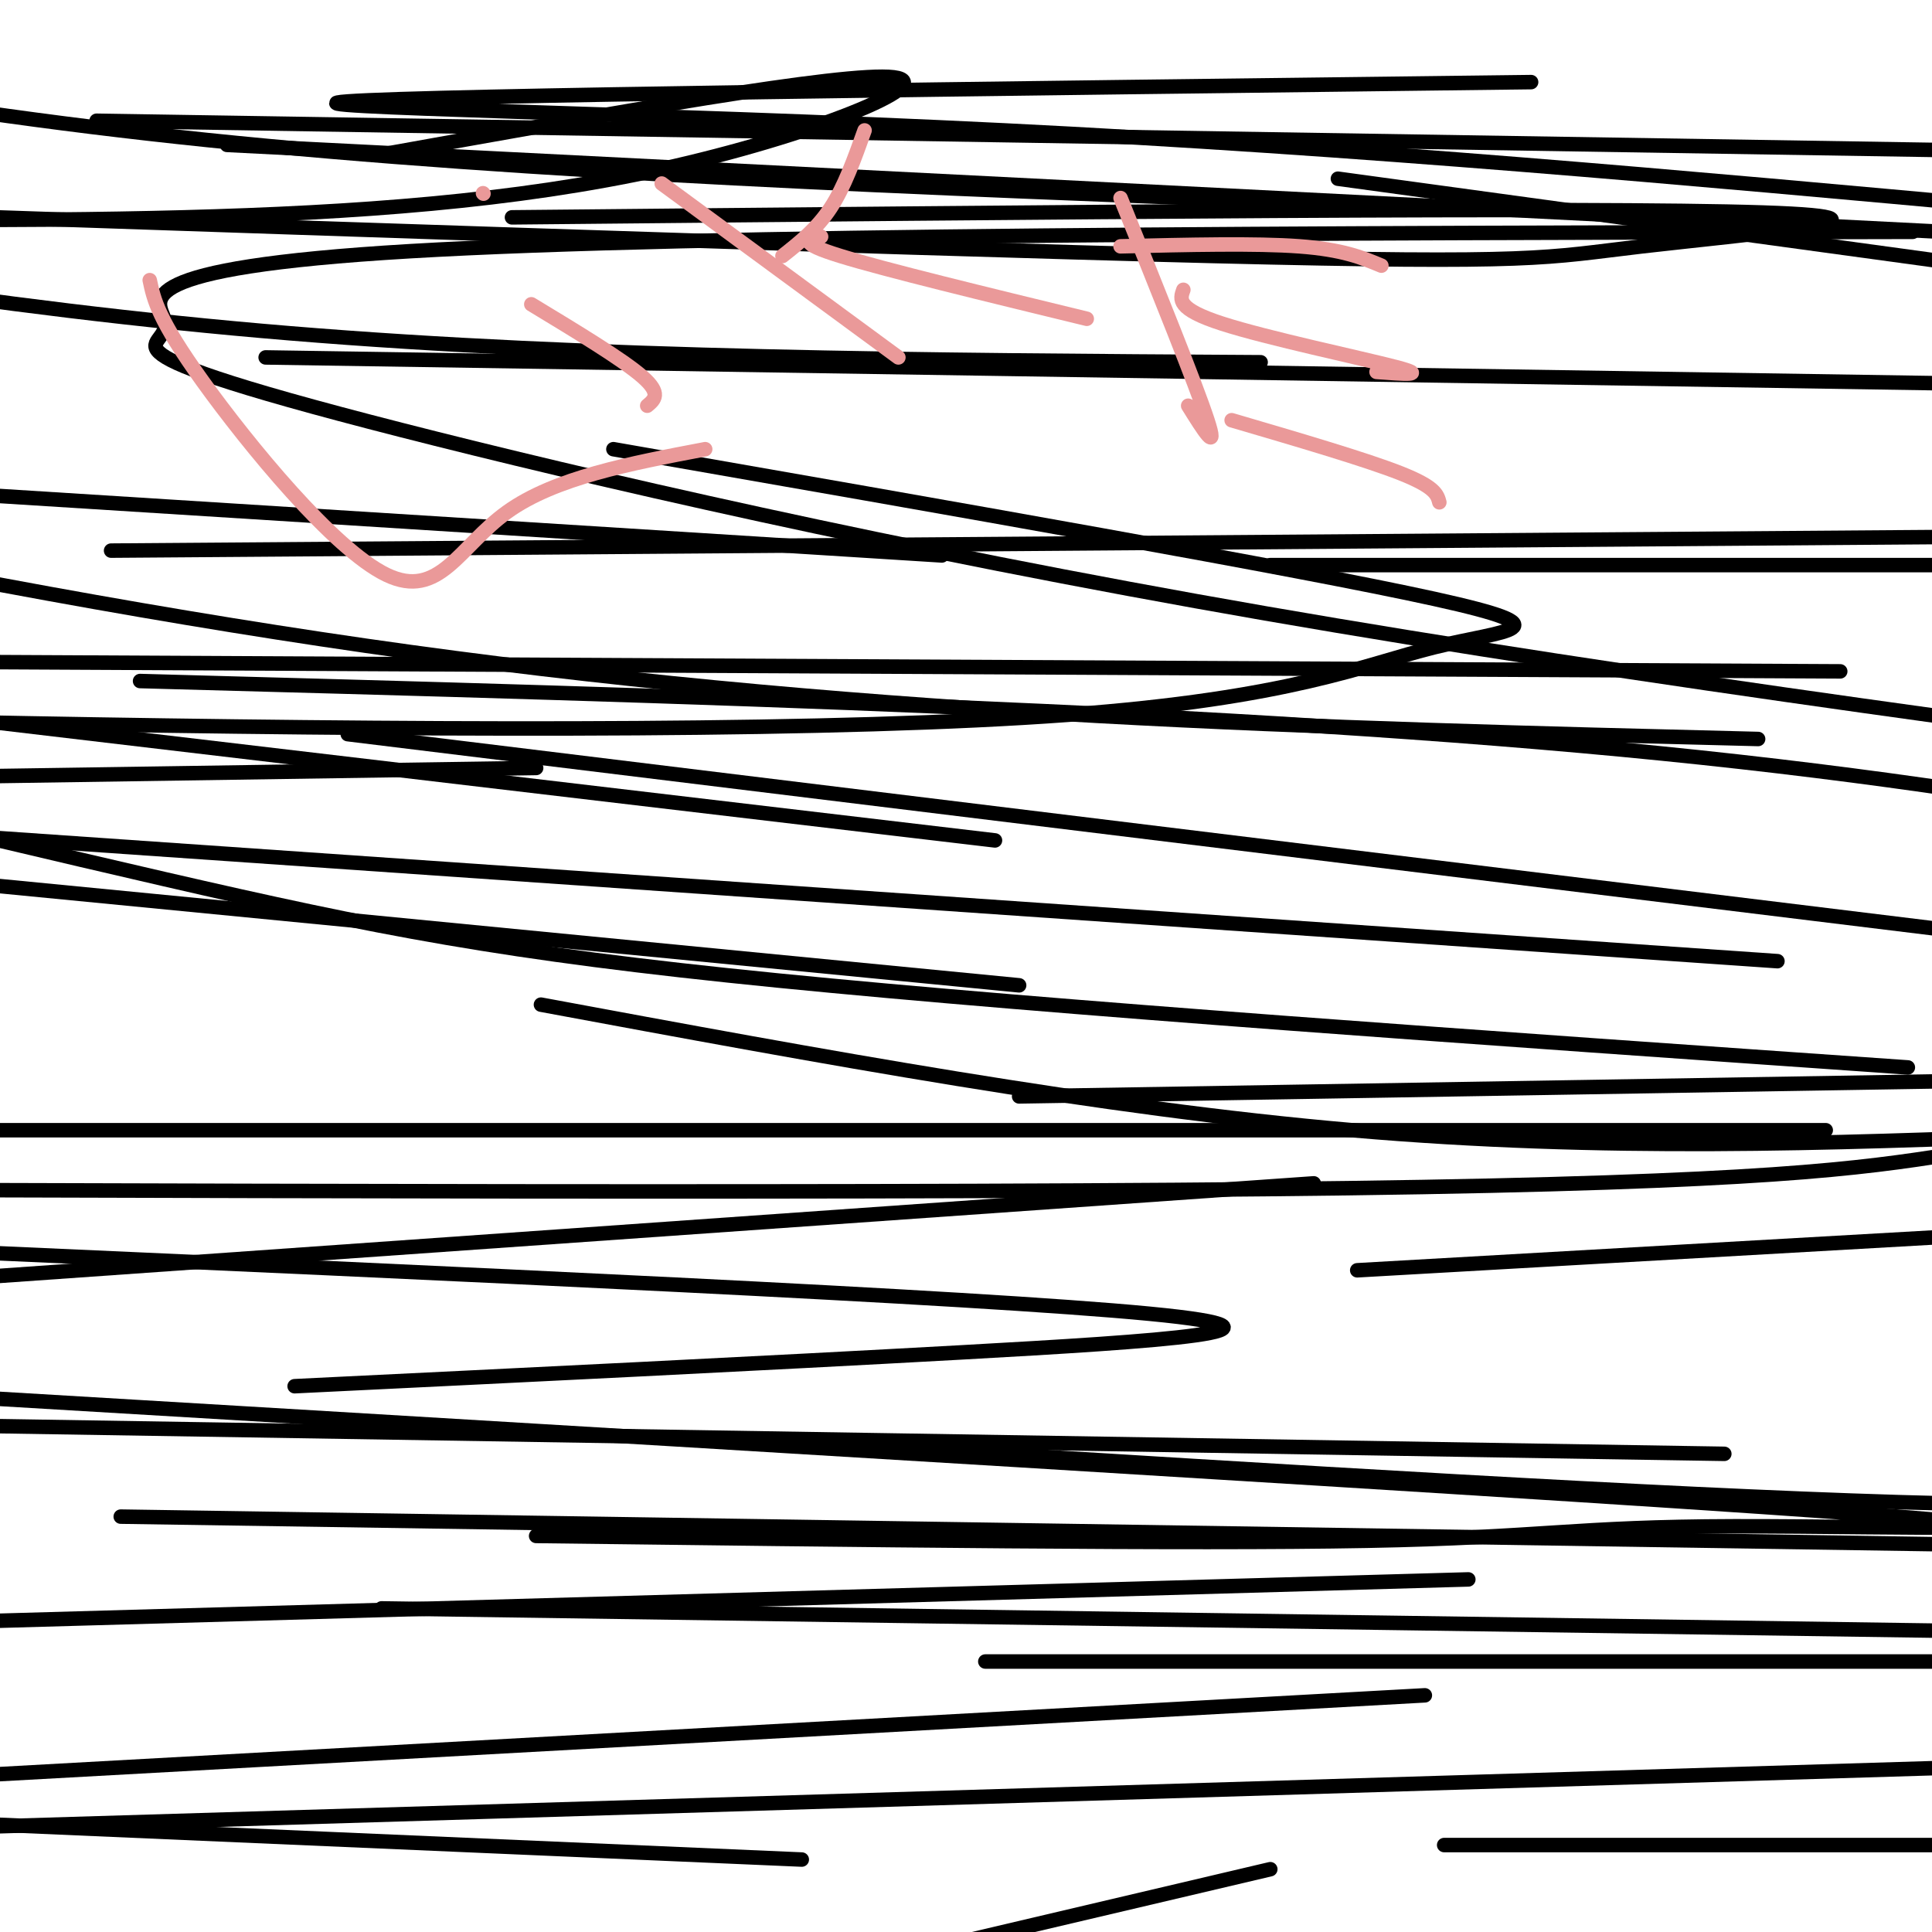 <svg viewBox='0 0 400 400' version='1.1' xmlns='http://www.w3.org/2000/svg' xmlns:xlink='http://www.w3.org/1999/xlink'><g fill='none' stroke='#000000' stroke-width='3' stroke-linecap='round' stroke-linejoin='round'><path d='M206,174c0.000,0.000 -254.000,-30.000 -254,-30'/><path d='M72,152c0.000,0.000 392.000,48.000 392,48'/><path d='M211,204c0.000,0.000 -339.000,-33.000 -339,-33'/><path d='M55,74c0.000,0.000 389.000,6.000 389,6'/><path d='M368,199c0.000,0.000 -607.000,-42.000 -607,-42'/><path d='M127,93c70.786,12.368 141.573,24.737 170,31c28.427,6.263 14.496,6.421 0,10c-14.496,3.579 -29.557,10.579 -76,14c-46.443,3.421 -124.270,3.263 -201,2c-76.730,-1.263 -152.365,-3.632 -228,-6'/><path d='M263,117c0.000,0.000 180.000,0.000 180,0'/><path d='M381,139c0.000,0.000 -598.000,-3.000 -598,-3'/><path d='M29,141c113.500,3.083 227.000,6.167 315,15c88.000,8.833 150.500,23.417 213,38'/><path d='M378,234c0.000,0.000 -423.000,0.000 -423,0'/><path d='M211,227c0.000,0.000 244.000,-4.000 244,-4'/><path d='M395,221c-88.400,-6.156 -176.800,-12.311 -234,-18c-57.200,-5.689 -83.200,-10.911 -127,-21c-43.800,-10.089 -105.400,-25.044 -167,-40'/><path d='M23,114c0.000,0.000 404.000,-3.000 404,-3'/><path d='M364,153c-90.500,-2.250 -181.000,-4.500 -279,-18c-98.000,-13.500 -203.500,-38.250 -309,-63'/><path d='M277,37c0.000,0.000 212.000,29.000 212,29'/><path d='M195,115c0.000,0.000 -206.000,-13.000 -206,-13'/><path d='M79,32c47.940,-8.613 95.881,-17.226 106,-16c10.119,1.226 -17.583,12.292 -48,19c-30.417,6.708 -63.548,9.060 -99,10c-35.452,0.940 -73.226,0.470 -111,0'/><path d='M106,45c111.655,-1.089 223.310,-2.179 259,-1c35.690,1.179 -4.583,4.625 -25,7c-20.417,2.375 -20.976,3.679 -89,2c-68.024,-1.679 -203.512,-6.339 -339,-11'/><path d='M47,30c0.000,0.000 375.000,19.000 375,19'/><path d='M261,75c-69.167,-0.417 -138.333,-0.833 -201,-6c-62.667,-5.167 -118.833,-15.083 -175,-25'/><path d='M20,25c0.000,0.000 441.000,7.000 441,7'/><path d='M273,42c-81.917,-3.083 -163.833,-6.167 -230,-13c-66.167,-6.833 -116.583,-17.417 -167,-28'/><path d='M317,17c-113.911,1.378 -227.822,2.756 -245,4c-17.178,1.244 62.378,2.356 136,6c73.622,3.644 141.311,9.822 209,16'/><path d='M396,48c-125.832,0.253 -251.664,0.506 -311,4c-59.336,3.494 -52.176,10.229 -51,14c1.176,3.771 -3.633,4.578 -1,7c2.633,2.422 12.709,6.460 50,16c37.291,9.540 101.797,24.583 179,38c77.203,13.417 167.101,25.209 257,37'/><path d='M111,159c0.000,0.000 -200.000,3.000 -200,3'/><path d='M112,208c57.917,10.750 115.833,21.500 168,26c52.167,4.500 98.583,2.750 145,1'/><path d='M404,239c-19.000,2.917 -38.000,5.833 -125,7c-87.000,1.167 -242.000,0.583 -397,0'/><path d='M190,300c76.583,4.750 153.167,9.500 203,11c49.833,1.500 72.917,-0.250 96,-2'/><path d='M357,301c0.000,0.000 -499.000,-8.000 -499,-8'/><path d='M111,318c67.613,0.845 135.226,1.690 172,1c36.774,-0.690 42.708,-2.917 76,-3c33.292,-0.083 93.940,1.976 6,-4c-87.940,-5.976 -324.470,-19.988 -561,-34'/><path d='M61,287c48.400,-2.356 96.800,-4.711 138,-7c41.200,-2.289 75.200,-4.511 39,-8c-36.200,-3.489 -142.600,-8.244 -249,-13'/><path d='M281,263c0.000,0.000 193.000,-11.000 193,-11'/><path d='M272,245c0.000,0.000 -355.000,25.000 -355,25'/><path d='M25,314c0.000,0.000 395.000,6.000 395,6'/><path d='M304,327c0.000,0.000 -391.000,11.000 -391,11'/><path d='M204,344c0.000,0.000 303.000,0.000 303,0'/><path d='M295,351c0.000,0.000 -416.000,23.000 -416,23'/><path d='M299,382c0.000,0.000 122.000,0.000 122,0'/><path d='M166,385c0.000,0.000 -277.000,-12.000 -277,-12'/><path d='M79,333c0.000,0.000 419.000,6.000 419,6'/><path d='M403,366c0.000,0.000 -466.000,14.000 -466,14'/><path d='M195,403c0.000,0.000 68.000,-16.000 68,-16'/></g>
<g fill='none' stroke='#ea9999' stroke-width='3' stroke-linecap='round' stroke-linejoin='round'><path d='M31,58c0.851,4.042 1.702,8.083 11,21c9.298,12.917 27.042,34.708 38,40c10.958,5.292 15.131,-5.917 25,-13c9.869,-7.083 25.435,-10.042 41,-13'/><path d='M110,63c9.500,5.750 19.000,11.500 23,15c4.000,3.500 2.500,4.750 1,6'/><path d='M100,40c0.000,0.000 0.100,0.100 0.1,0.1'/><path d='M137,38c0.000,0.000 49.000,36.000 49,36'/><path d='M162,53c3.583,-2.833 7.167,-5.667 10,-10c2.833,-4.333 4.917,-10.167 7,-16'/><path d='M170,49c-2.583,0.583 -5.167,1.167 4,4c9.167,2.833 30.083,7.917 51,13'/><path d='M232,41c7.833,19.417 15.667,38.833 18,46c2.333,7.167 -0.833,2.083 -4,-3'/><path d='M232,51c14.000,-0.333 28.000,-0.667 37,0c9.000,0.667 13.000,2.333 17,4'/><path d='M245,60c-0.711,1.978 -1.422,3.956 8,7c9.422,3.044 28.978,7.156 36,9c7.022,1.844 1.511,1.422 -4,1'/><path d='M255,87c13.917,4.083 27.833,8.167 35,11c7.167,2.833 7.583,4.417 8,6'/></g>
</svg>